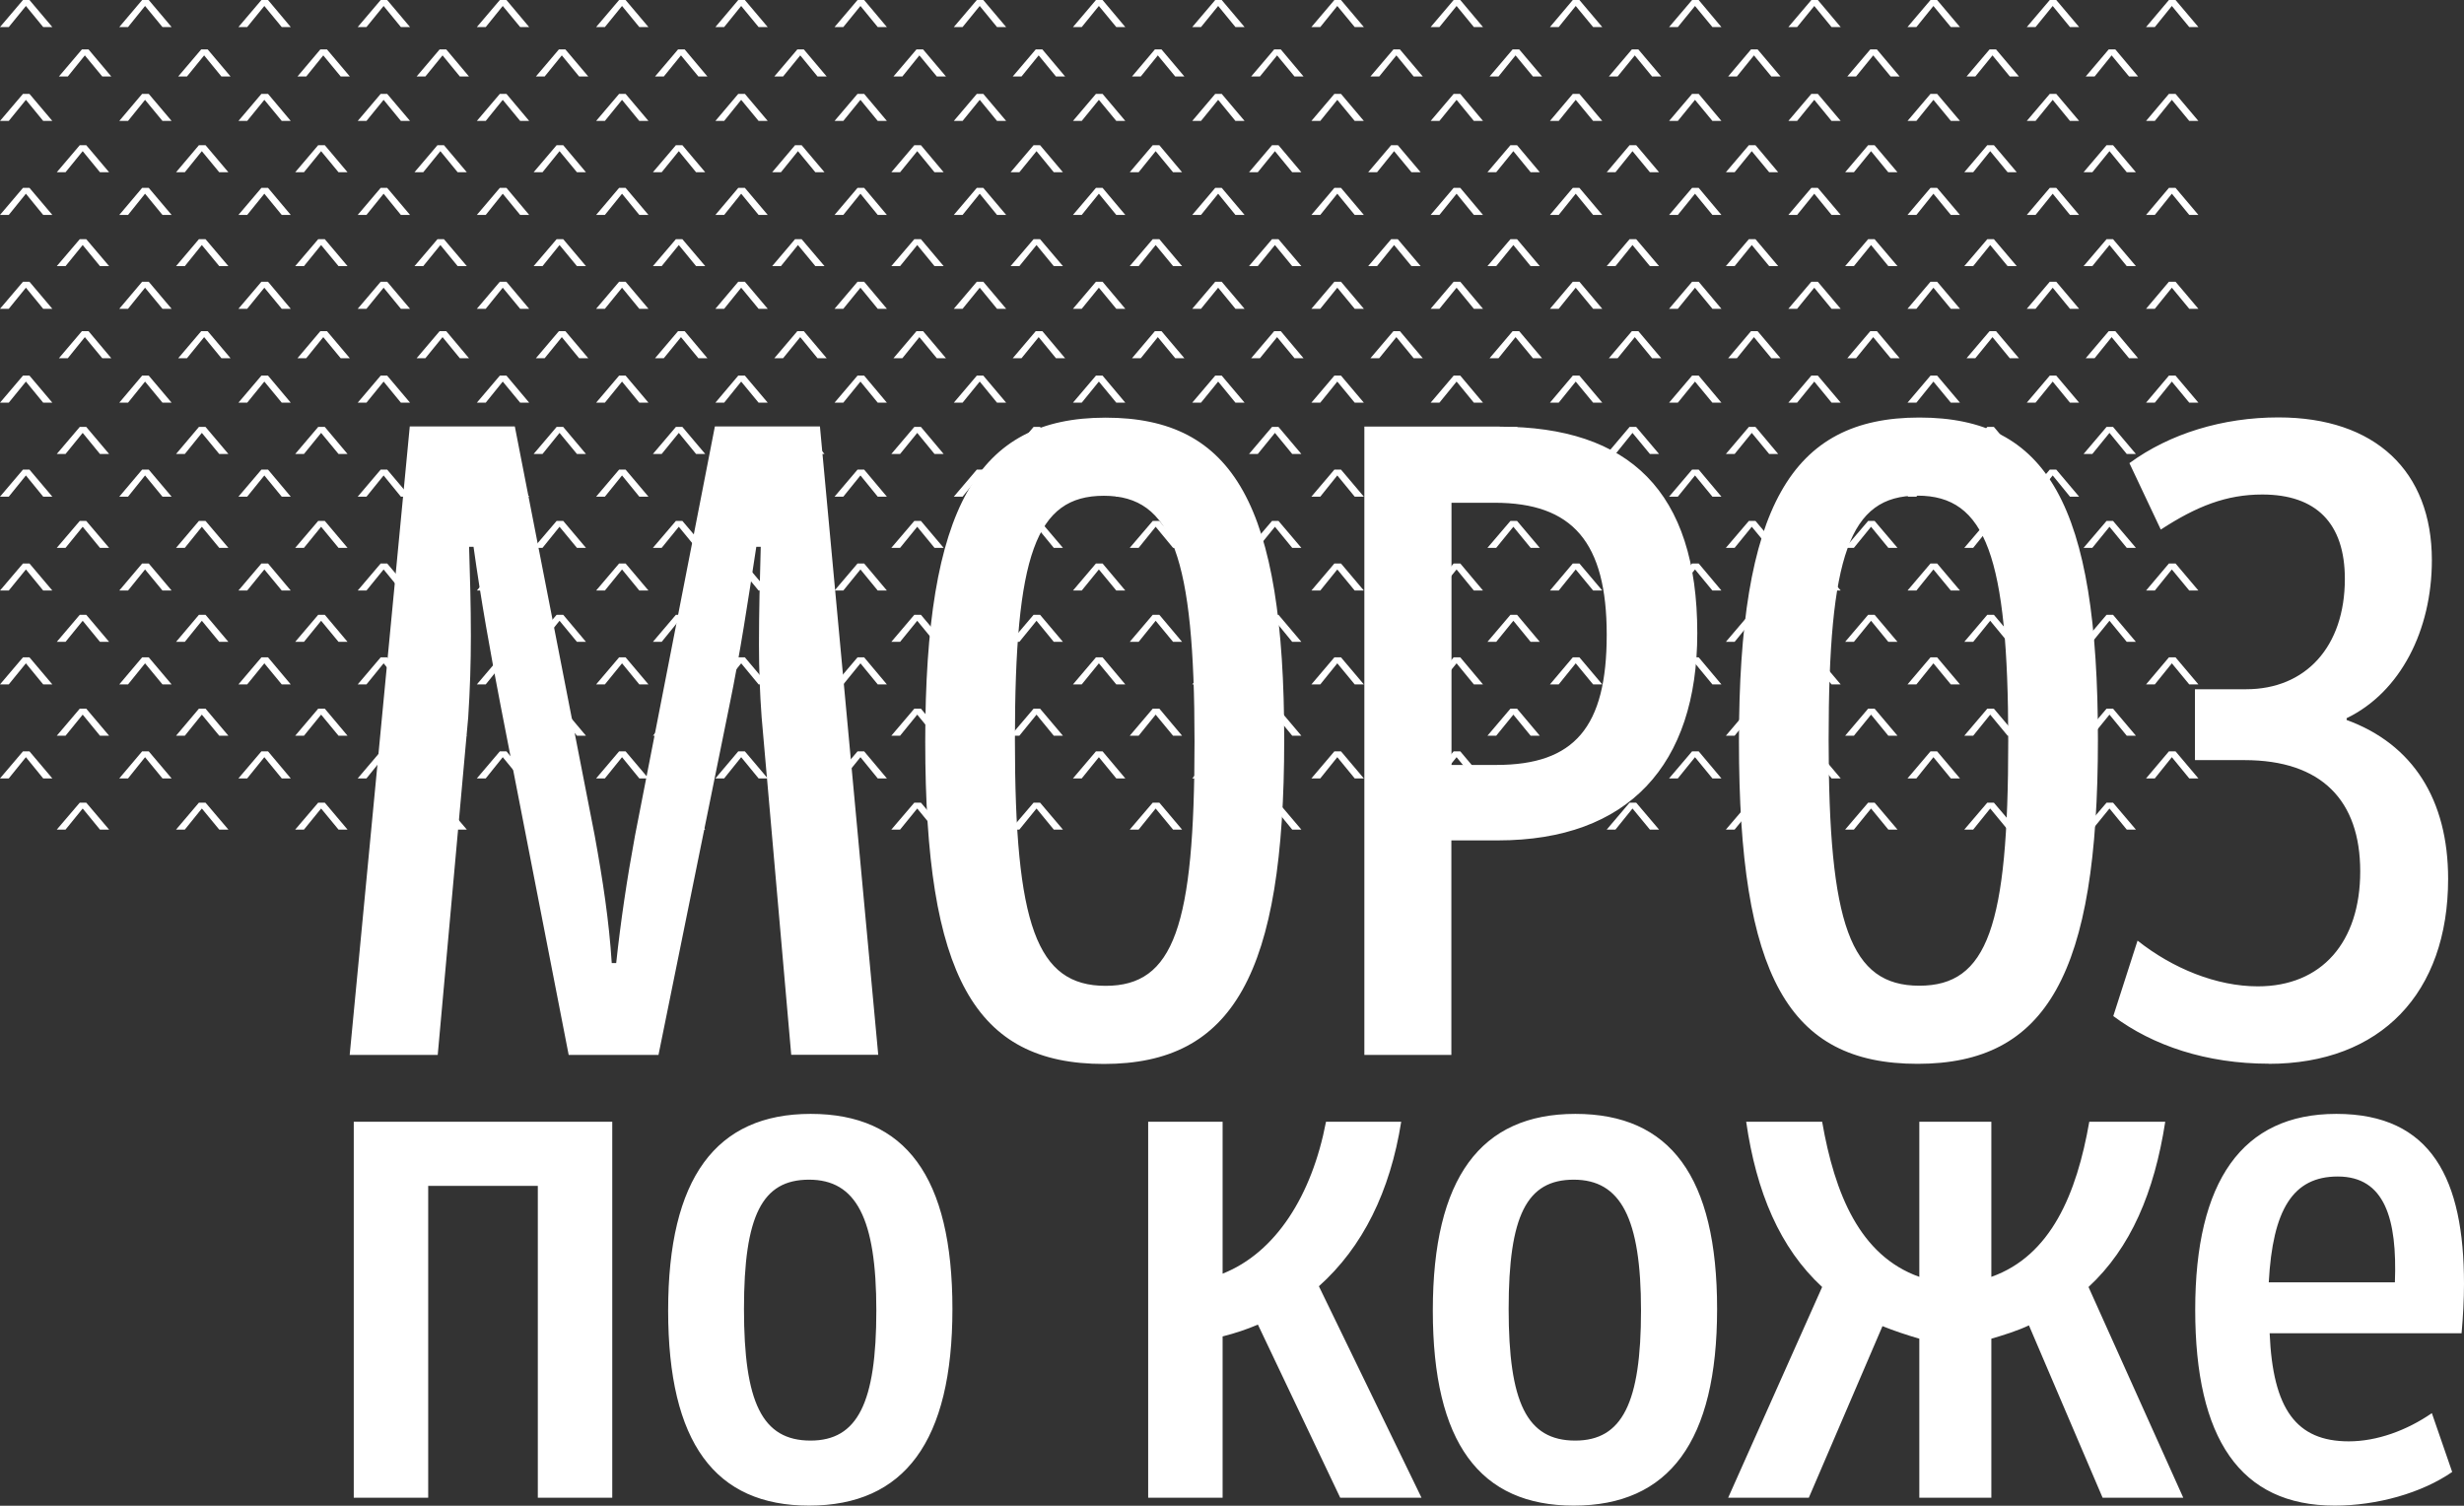 <?xml version="1.0" encoding="UTF-8"?> <svg xmlns="http://www.w3.org/2000/svg" id="_Слой_2" data-name="Слой 2" viewBox="0 0 193.98 118.54"><rect x="0" y="0" width="193.98" height="118.54" fill="#333333" stroke="none"/> <defs> <style> .cls-1 { fill: #fff; fill-rule: evenodd; stroke-width: 0px; } </style> </defs> <g id="_Слой_1-2" data-name="Слой 1"> <g> <g> <polygon class="cls-1" points="4.47 13.56 6.28 11.43 6.79 11.43 8.59 13.56 7.87 13.56 6.51 11.9 5.16 13.56 4.47 13.56"></polygon> <polygon class="cls-1" points="4.47 20.95 6.28 18.83 6.79 18.83 8.59 20.95 7.87 20.95 6.51 19.29 5.16 20.95 4.47 20.95"></polygon> <polygon class="cls-1" points="13.86 13.56 15.66 11.43 16.18 11.43 17.98 13.56 17.26 13.56 15.89 11.9 14.55 13.56 13.86 13.56"></polygon> <polygon class="cls-1" points="13.86 20.95 15.66 18.83 16.18 18.83 17.98 20.95 17.26 20.95 15.89 19.29 14.55 20.95 13.86 20.95"></polygon> <polygon class="cls-1" points="23.24 13.56 25.05 11.43 25.57 11.43 27.36 13.56 26.65 13.56 25.28 11.9 23.93 13.56 23.24 13.56"></polygon> <polygon class="cls-1" points="23.24 20.95 25.05 18.83 25.57 18.83 27.36 20.95 26.65 20.95 25.28 19.29 23.93 20.95 23.24 20.95"></polygon> <polygon class="cls-1" points="32.63 13.56 34.44 11.43 34.95 11.43 36.75 13.56 36.03 13.56 34.67 11.9 33.32 13.56 32.63 13.56"></polygon> <polygon class="cls-1" points="32.63 20.95 34.44 18.83 34.95 18.83 36.75 20.95 36.03 20.95 34.67 19.29 33.32 20.95 32.63 20.95"></polygon> <polygon class="cls-1" points="42.01 13.56 43.82 11.43 44.34 11.43 46.13 13.56 45.42 13.56 44.05 11.9 42.71 13.56 42.01 13.56"></polygon> <polygon class="cls-1" points="51.4 13.56 53.21 11.43 53.72 11.43 55.52 13.56 54.8 13.56 53.44 11.9 52.09 13.56 51.4 13.56"></polygon> <polygon class="cls-1" points="42.01 20.95 43.82 18.83 44.34 18.83 46.13 20.95 45.42 20.95 44.05 19.29 42.71 20.95 42.01 20.95"></polygon> <polygon class="cls-1" points="51.4 20.95 53.21 18.83 53.72 18.83 55.52 20.95 54.8 20.95 53.44 19.29 52.09 20.95 51.4 20.95"></polygon> <polygon class="cls-1" points="60.79 20.95 62.59 18.83 63.11 18.83 64.91 20.95 64.19 20.95 62.82 19.29 61.48 20.95 60.79 20.95"></polygon> <polygon class="cls-1" points="70.17 20.95 71.98 18.83 72.5 18.83 74.29 20.95 73.57 20.95 72.21 19.29 70.86 20.95 70.17 20.95"></polygon> <polygon class="cls-1" points="79.56 20.95 81.37 18.83 81.88 18.83 83.68 20.95 82.96 20.95 81.6 19.29 80.25 20.95 79.56 20.95"></polygon> <polygon class="cls-1" points="88.94 20.95 90.75 18.83 91.27 18.83 93.06 20.95 92.35 20.95 90.98 19.29 89.64 20.95 88.94 20.95"></polygon> <polygon class="cls-1" points="98.33 20.95 100.14 18.83 100.65 18.83 102.45 20.95 101.73 20.95 100.37 19.29 99.02 20.95 98.33 20.95"></polygon> <polygon class="cls-1" points="107.71 20.95 109.52 18.83 110.04 18.83 111.84 20.95 111.12 20.95 109.75 19.29 108.41 20.95 107.71 20.95"></polygon> <polygon class="cls-1" points="117.1 20.95 118.91 18.83 119.43 18.83 121.22 20.95 120.5 20.95 119.14 19.29 117.79 20.95 117.1 20.95"></polygon> <polygon class="cls-1" points="126.49 20.95 128.29 18.83 128.81 18.83 130.61 20.95 129.89 20.95 128.52 19.29 127.18 20.95 126.49 20.95"></polygon> <polygon class="cls-1" points="135.87 20.95 137.68 18.83 138.2 18.83 139.99 20.95 139.28 20.95 137.91 19.29 136.56 20.95 135.87 20.95"></polygon> <polygon class="cls-1" points="145.26 20.95 147.07 18.83 147.58 18.83 149.38 20.95 148.66 20.95 147.3 19.29 145.95 20.95 145.26 20.95"></polygon> <polygon class="cls-1" points="154.64 20.95 156.45 18.83 156.97 18.83 158.77 20.95 158.05 20.95 156.68 19.29 155.34 20.95 154.64 20.95"></polygon> <polygon class="cls-1" points="164.03 20.95 165.84 18.83 166.35 18.83 168.15 20.95 167.43 20.95 166.07 19.29 164.72 20.95 164.03 20.95"></polygon> <polygon class="cls-1" points="0 2.13 1.81 0 2.32 0 4.12 2.13 3.4 2.13 2.04 .47 .69 2.13 0 2.13"></polygon> <polygon class="cls-1" points="0 9.52 1.81 7.39 2.32 7.39 4.12 9.52 3.4 9.52 2.04 7.86 .69 9.52 0 9.52"></polygon> <polygon class="cls-1" points="0 16.92 1.81 14.79 2.32 14.79 4.12 16.92 3.4 16.92 2.04 15.25 .69 16.92 0 16.92"></polygon> <polygon class="cls-1" points="9.39 16.92 11.19 14.79 11.71 14.79 13.51 16.92 12.79 16.92 11.42 15.25 10.08 16.92 9.39 16.92"></polygon> <polygon class="cls-1" points="18.77 16.92 20.58 14.79 21.1 14.79 22.89 16.92 22.18 16.92 20.81 15.25 19.46 16.92 18.77 16.92"></polygon> <polygon class="cls-1" points="28.16 16.92 29.97 14.79 30.48 14.79 32.28 16.92 31.56 16.92 30.2 15.25 28.85 16.92 28.16 16.92"></polygon> <polygon class="cls-1" points="37.54 16.92 39.35 14.79 39.87 14.79 41.66 16.92 40.95 16.92 39.58 15.25 38.24 16.92 37.54 16.92"></polygon> <polygon class="cls-1" points="46.93 16.92 48.74 14.79 49.25 14.79 51.05 16.92 50.33 16.92 48.97 15.25 47.62 16.92 46.93 16.92"></polygon> <polygon class="cls-1" points="9.39 9.52 11.19 7.39 11.71 7.39 13.51 9.52 12.79 9.52 11.42 7.86 10.08 9.52 9.39 9.52"></polygon> <polygon class="cls-1" points="18.77 9.52 20.58 7.39 21.1 7.39 22.89 9.52 22.18 9.52 20.81 7.86 19.46 9.52 18.77 9.52"></polygon> <polygon class="cls-1" points="28.16 9.52 29.97 7.39 30.48 7.39 32.28 9.52 31.56 9.52 30.2 7.86 28.85 9.52 28.16 9.52"></polygon> <polygon class="cls-1" points="37.54 9.52 39.35 7.39 39.87 7.39 41.66 9.52 40.95 9.52 39.58 7.86 38.24 9.52 37.54 9.52"></polygon> <polygon class="cls-1" points="46.93 9.52 48.74 7.39 49.25 7.39 51.05 9.52 50.33 9.52 48.97 7.86 47.62 9.52 46.93 9.52"></polygon> <polygon class="cls-1" points="4.64 6.02 6.45 3.89 6.97 3.89 8.76 6.02 8.05 6.02 6.68 4.36 5.34 6.02 4.64 6.02"></polygon> <polygon class="cls-1" points="14.03 6.02 15.84 3.89 16.35 3.89 18.15 6.02 17.43 6.02 16.07 4.36 14.72 6.02 14.03 6.02"></polygon> <polygon class="cls-1" points="23.42 6.02 25.22 3.89 25.74 3.89 27.54 6.02 26.82 6.02 25.45 4.36 24.11 6.02 23.42 6.02"></polygon> <polygon class="cls-1" points="32.8 6.02 34.61 3.89 35.13 3.89 36.92 6.02 36.2 6.02 34.84 4.36 33.49 6.02 32.8 6.02"></polygon> <polygon class="cls-1" points="42.19 6.02 44 3.89 44.51 3.89 46.31 6.02 45.59 6.02 44.23 4.36 42.88 6.02 42.19 6.02"></polygon> <polygon class="cls-1" points="51.57 6.02 53.38 3.89 53.9 3.89 55.69 6.02 54.98 6.02 53.61 4.36 52.26 6.02 51.57 6.02"></polygon> <polygon class="cls-1" points="9.39 2.13 11.19 0 11.71 0 13.51 2.13 12.79 2.13 11.42 .47 10.08 2.13 9.39 2.13"></polygon> <polygon class="cls-1" points="18.77 2.13 20.58 0 21.1 0 22.89 2.13 22.18 2.13 20.81 .47 19.46 2.13 18.77 2.13"></polygon> <polygon class="cls-1" points="28.16 2.13 29.97 0 30.48 0 32.28 2.13 31.56 2.13 30.2 .47 28.85 2.13 28.16 2.13"></polygon> <polygon class="cls-1" points="37.54 2.13 39.35 0 39.87 0 41.66 2.13 40.95 2.13 39.58 .47 38.24 2.13 37.54 2.13"></polygon> <polygon class="cls-1" points="46.93 2.13 48.74 0 49.25 0 51.05 2.13 50.33 2.13 48.97 .47 47.62 2.13 46.93 2.13"></polygon> <polygon class="cls-1" points="60.79 13.56 62.59 11.43 63.11 11.43 64.91 13.56 64.19 13.56 62.82 11.9 61.48 13.56 60.79 13.56"></polygon> <polygon class="cls-1" points="70.17 13.56 71.98 11.43 72.5 11.43 74.29 13.56 73.57 13.56 72.21 11.9 70.86 13.56 70.17 13.56"></polygon> <polygon class="cls-1" points="79.56 13.56 81.37 11.43 81.88 11.43 83.68 13.56 82.96 13.56 81.6 11.9 80.25 13.56 79.56 13.56"></polygon> <polygon class="cls-1" points="88.94 13.56 90.75 11.43 91.27 11.43 93.06 13.56 92.35 13.56 90.98 11.9 89.64 13.56 88.94 13.56"></polygon> <polygon class="cls-1" points="98.33 13.56 100.14 11.43 100.65 11.43 102.45 13.56 101.73 13.56 100.37 11.9 99.02 13.56 98.33 13.56"></polygon> <polygon class="cls-1" points="107.71 13.56 109.52 11.43 110.04 11.43 111.84 13.56 111.12 13.56 109.75 11.9 108.41 13.56 107.71 13.56"></polygon> <polygon class="cls-1" points="56.32 2.13 58.12 0 58.64 0 60.44 2.13 59.72 2.13 58.35 .47 57.01 2.13 56.32 2.13"></polygon> <polygon class="cls-1" points="56.32 9.52 58.12 7.39 58.64 7.39 60.44 9.52 59.72 9.52 58.35 7.86 57.01 9.52 56.32 9.52"></polygon> <polygon class="cls-1" points="56.32 16.92 58.12 14.79 58.64 14.79 60.44 16.92 59.72 16.92 58.35 15.25 57.01 16.92 56.32 16.92"></polygon> <polygon class="cls-1" points="65.7 16.92 67.51 14.79 68.03 14.79 69.82 16.92 69.1 16.92 67.74 15.25 66.39 16.92 65.7 16.92"></polygon> <polygon class="cls-1" points="75.09 16.92 76.9 14.79 77.41 14.79 79.21 16.92 78.49 16.92 77.13 15.25 75.78 16.92 75.09 16.92"></polygon> <polygon class="cls-1" points="84.47 16.92 86.28 14.79 86.8 14.79 88.59 16.92 87.88 16.92 86.51 15.25 85.16 16.92 84.47 16.92"></polygon> <polygon class="cls-1" points="93.86 16.92 95.67 14.79 96.18 14.79 97.98 16.92 97.26 16.92 95.9 15.25 94.55 16.92 93.86 16.92"></polygon> <polygon class="cls-1" points="103.24 16.92 105.05 14.79 105.57 14.79 107.37 16.92 106.65 16.92 105.28 15.25 103.94 16.92 103.24 16.92"></polygon> <polygon class="cls-1" points="65.7 9.52 67.51 7.39 68.03 7.39 69.82 9.52 69.1 9.52 67.74 7.86 66.39 9.52 65.7 9.52"></polygon> <polygon class="cls-1" points="75.09 9.52 76.9 7.39 77.41 7.39 79.21 9.52 78.49 9.52 77.13 7.86 75.78 9.52 75.09 9.52"></polygon> <polygon class="cls-1" points="84.47 9.52 86.28 7.39 86.8 7.39 88.59 9.52 87.88 9.52 86.51 7.86 85.16 9.52 84.47 9.52"></polygon> <polygon class="cls-1" points="93.86 9.52 95.67 7.39 96.18 7.39 97.98 9.52 97.26 9.52 95.9 7.86 94.55 9.52 93.86 9.52"></polygon> <polygon class="cls-1" points="103.24 9.52 105.05 7.39 105.57 7.39 107.37 9.52 106.65 9.52 105.28 7.86 103.94 9.52 103.24 9.52"></polygon> <polygon class="cls-1" points="60.96 6.02 62.77 3.89 63.28 3.89 65.08 6.02 64.36 6.02 63 4.36 61.65 6.02 60.96 6.02"></polygon> <polygon class="cls-1" points="70.34 6.02 72.15 3.89 72.67 3.89 74.47 6.02 73.75 6.02 72.38 4.36 71.04 6.02 70.34 6.02"></polygon> <polygon class="cls-1" points="79.73 6.02 81.54 3.89 82.06 3.89 83.85 6.02 83.13 6.02 81.77 4.36 80.42 6.02 79.73 6.02"></polygon> <polygon class="cls-1" points="89.12 6.02 90.92 3.89 91.44 3.89 93.24 6.02 92.52 6.02 91.15 4.36 89.81 6.02 89.12 6.02"></polygon> <polygon class="cls-1" points="98.5 6.02 100.31 3.89 100.83 3.89 102.62 6.02 101.91 6.02 100.54 4.36 99.19 6.02 98.5 6.02"></polygon> <polygon class="cls-1" points="107.89 6.02 109.7 3.89 110.21 3.89 112.01 6.02 111.29 6.02 109.93 4.36 108.58 6.02 107.89 6.02"></polygon> <polygon class="cls-1" points="65.7 2.13 67.51 0 68.03 0 69.82 2.13 69.1 2.13 67.74 .47 66.39 2.13 65.7 2.13"></polygon> <polygon class="cls-1" points="75.09 2.13 76.9 0 77.41 0 79.21 2.13 78.49 2.13 77.13 .47 75.78 2.13 75.09 2.13"></polygon> <polygon class="cls-1" points="84.47 2.13 86.28 0 86.8 0 88.59 2.13 87.88 2.13 86.51 .47 85.16 2.13 84.47 2.13"></polygon> <polygon class="cls-1" points="93.86 2.13 95.67 0 96.18 0 97.98 2.13 97.26 2.13 95.9 .47 94.55 2.13 93.86 2.13"></polygon> <polygon class="cls-1" points="103.24 2.13 105.05 0 105.57 0 107.37 2.13 106.65 2.13 105.28 .47 103.94 2.13 103.24 2.13"></polygon> <polygon class="cls-1" points="117.1 13.56 118.91 11.43 119.43 11.43 121.22 13.56 120.5 13.56 119.14 11.9 117.79 13.56 117.1 13.56"></polygon> <polygon class="cls-1" points="126.49 13.56 128.29 11.43 128.81 11.43 130.61 13.56 129.89 13.56 128.52 11.9 127.18 13.56 126.49 13.56"></polygon> <polygon class="cls-1" points="135.87 13.56 137.68 11.43 138.2 11.43 139.99 13.56 139.28 13.56 137.91 11.9 136.56 13.56 135.87 13.56"></polygon> <polygon class="cls-1" points="145.26 13.56 147.07 11.43 147.58 11.43 149.38 13.56 148.66 13.56 147.3 11.9 145.95 13.56 145.26 13.56"></polygon> <polygon class="cls-1" points="154.64 13.56 156.45 11.43 156.97 11.43 158.77 13.56 158.05 13.56 156.68 11.9 155.34 13.56 154.64 13.56"></polygon> <polygon class="cls-1" points="164.03 13.56 165.84 11.43 166.35 11.43 168.15 13.56 167.43 13.56 166.07 11.9 164.72 13.56 164.03 13.56"></polygon> <polygon class="cls-1" points="112.63 2.13 114.44 0 114.96 0 116.75 2.13 116.03 2.13 114.67 .47 113.32 2.13 112.63 2.13"></polygon> <polygon class="cls-1" points="112.63 9.52 114.44 7.39 114.96 7.39 116.75 9.52 116.03 9.52 114.67 7.86 113.32 9.52 112.63 9.52"></polygon> <polygon class="cls-1" points="112.63 16.92 114.44 14.79 114.96 14.79 116.75 16.92 116.03 16.92 114.67 15.25 113.32 16.92 112.63 16.92"></polygon> <polygon class="cls-1" points="122.02 16.92 123.82 14.79 124.34 14.79 126.14 16.92 125.42 16.92 124.05 15.25 122.71 16.92 122.02 16.92"></polygon> <polygon class="cls-1" points="131.4 16.92 133.21 14.79 133.73 14.79 135.52 16.92 134.81 16.92 133.44 15.25 132.09 16.92 131.4 16.92"></polygon> <polygon class="cls-1" points="140.79 16.92 142.6 14.79 143.11 14.79 144.91 16.92 144.19 16.92 142.83 15.25 141.48 16.92 140.79 16.92"></polygon> <polygon class="cls-1" points="150.17 16.92 151.98 14.79 152.5 14.79 154.3 16.92 153.58 16.92 152.21 15.25 150.87 16.92 150.17 16.92"></polygon> <polygon class="cls-1" points="159.56 16.92 161.37 14.79 161.88 14.79 163.68 16.92 162.96 16.92 161.6 15.25 160.25 16.92 159.56 16.92"></polygon> <polygon class="cls-1" points="168.95 16.92 170.75 14.79 171.27 14.79 173.07 16.92 172.35 16.92 170.98 15.25 169.64 16.92 168.95 16.92"></polygon> <polygon class="cls-1" points="122.02 9.52 123.82 7.39 124.34 7.39 126.14 9.52 125.42 9.52 124.05 7.86 122.71 9.52 122.02 9.52"></polygon> <polygon class="cls-1" points="131.4 9.52 133.21 7.39 133.73 7.39 135.52 9.52 134.81 9.52 133.44 7.86 132.09 9.52 131.4 9.52"></polygon> <polygon class="cls-1" points="140.79 9.52 142.6 7.39 143.11 7.39 144.91 9.52 144.19 9.52 142.83 7.86 141.48 9.52 140.79 9.52"></polygon> <polygon class="cls-1" points="150.17 9.52 151.98 7.39 152.5 7.39 154.3 9.52 153.58 9.52 152.21 7.86 150.87 9.52 150.17 9.52"></polygon> <polygon class="cls-1" points="159.56 9.52 161.37 7.39 161.88 7.39 163.68 9.52 162.96 9.52 161.6 7.86 160.25 9.52 159.56 9.52"></polygon> <polygon class="cls-1" points="168.95 9.52 170.75 7.39 171.27 7.39 173.07 9.52 172.35 9.52 170.98 7.86 169.64 9.52 168.95 9.52"></polygon> <polygon class="cls-1" points="117.27 6.02 119.08 3.89 119.6 3.89 121.4 6.02 120.68 6.02 119.31 4.36 117.97 6.02 117.27 6.02"></polygon> <polygon class="cls-1" points="126.66 6.02 128.47 3.89 128.98 3.89 130.78 6.02 130.06 6.02 128.7 4.36 127.35 6.02 126.66 6.02"></polygon> <polygon class="cls-1" points="136.05 6.02 137.85 3.89 138.37 3.89 140.17 6.02 139.45 6.02 138.08 4.36 136.74 6.02 136.05 6.02"></polygon> <polygon class="cls-1" points="145.43 6.02 147.24 3.89 147.76 3.89 149.55 6.02 148.84 6.02 147.47 4.36 146.12 6.02 145.43 6.02"></polygon> <polygon class="cls-1" points="154.82 6.02 156.63 3.89 157.14 3.89 158.94 6.02 158.22 6.02 156.86 4.36 155.51 6.02 154.82 6.02"></polygon> <polygon class="cls-1" points="164.2 6.02 166.01 3.89 166.53 3.89 168.32 6.02 167.61 6.02 166.24 4.36 164.9 6.02 164.2 6.02"></polygon> <polygon class="cls-1" points="122.02 2.13 123.82 0 124.34 0 126.14 2.13 125.42 2.13 124.05 .47 122.71 2.13 122.02 2.13"></polygon> <polygon class="cls-1" points="131.4 2.13 133.21 0 133.73 0 135.52 2.13 134.81 2.13 133.44 .47 132.09 2.13 131.4 2.13"></polygon> <polygon class="cls-1" points="140.79 2.13 142.6 0 143.11 0 144.91 2.13 144.19 2.13 142.83 .47 141.48 2.13 140.79 2.13"></polygon> <polygon class="cls-1" points="150.17 2.13 151.98 0 152.5 0 154.3 2.13 153.58 2.13 152.21 .47 150.87 2.13 150.17 2.13"></polygon> <polygon class="cls-1" points="159.56 2.13 161.37 0 161.88 0 163.68 2.13 162.96 2.13 161.6 .47 160.25 2.13 159.56 2.13"></polygon> <polygon class="cls-1" points="168.95 2.13 170.75 0 171.27 0 173.07 2.13 172.35 2.13 170.98 .47 169.64 2.13 168.95 2.13"></polygon> <polygon class="cls-1" points="4.47 35.74 6.28 33.61 6.79 33.61 8.59 35.74 7.87 35.74 6.51 34.08 5.16 35.74 4.47 35.74"></polygon> <polygon class="cls-1" points="4.47 43.13 6.28 41.01 6.79 41.01 8.59 43.13 7.87 43.13 6.51 41.47 5.16 43.13 4.47 43.13"></polygon> <polygon class="cls-1" points="4.47 50.53 6.28 48.4 6.79 48.4 8.59 50.53 7.87 50.53 6.51 48.87 5.16 50.53 4.47 50.53"></polygon> <polygon class="cls-1" points="4.47 57.92 6.28 55.79 6.79 55.79 8.59 57.92 7.87 57.92 6.51 56.26 5.16 57.92 4.47 57.92"></polygon> <polygon class="cls-1" points="4.47 65.31 6.28 63.19 6.79 63.19 8.59 65.31 7.87 65.31 6.51 63.65 5.16 65.31 4.47 65.31"></polygon> <polygon class="cls-1" points="13.86 35.74 15.66 33.61 16.18 33.61 17.98 35.74 17.26 35.74 15.89 34.08 14.55 35.74 13.86 35.74"></polygon> <polygon class="cls-1" points="13.86 43.13 15.66 41.01 16.18 41.01 17.98 43.13 17.26 43.13 15.89 41.47 14.55 43.13 13.86 43.13"></polygon> <polygon class="cls-1" points="13.86 50.53 15.66 48.4 16.18 48.4 17.98 50.53 17.26 50.53 15.89 48.87 14.55 50.53 13.86 50.53"></polygon> <polygon class="cls-1" points="13.86 57.92 15.66 55.79 16.18 55.79 17.98 57.92 17.26 57.92 15.89 56.26 14.55 57.92 13.86 57.92"></polygon> <polygon class="cls-1" points="13.86 65.31 15.66 63.19 16.18 63.19 17.98 65.31 17.26 65.31 15.89 63.65 14.55 65.31 13.86 65.31"></polygon> <polygon class="cls-1" points="23.24 35.74 25.05 33.61 25.57 33.61 27.36 35.74 26.65 35.74 25.28 34.08 23.93 35.74 23.24 35.74"></polygon> <polygon class="cls-1" points="23.24 43.13 25.05 41.01 25.57 41.01 27.36 43.13 26.65 43.13 25.28 41.47 23.93 43.13 23.24 43.13"></polygon> <polygon class="cls-1" points="23.24 50.53 25.05 48.4 25.57 48.4 27.36 50.53 26.65 50.53 25.28 48.87 23.93 50.53 23.24 50.53"></polygon> <polygon class="cls-1" points="23.24 57.92 25.05 55.79 25.57 55.79 27.36 57.92 26.65 57.92 25.28 56.26 23.93 57.92 23.24 57.92"></polygon> <polygon class="cls-1" points="23.24 65.31 25.05 63.19 25.57 63.19 27.36 65.31 26.65 65.31 25.28 63.65 23.93 65.31 23.24 65.31"></polygon> <polygon class="cls-1" points="32.63 35.74 34.44 33.61 34.95 33.61 36.75 35.74 36.03 35.74 34.67 34.08 33.32 35.74 32.63 35.74"></polygon> <polygon class="cls-1" points="32.63 43.13 34.44 41.01 34.95 41.01 36.75 43.13 36.03 43.13 34.67 41.47 33.32 43.13 32.63 43.13"></polygon> <polygon class="cls-1" points="32.63 50.53 34.44 48.4 34.95 48.4 36.75 50.53 36.03 50.53 34.67 48.87 33.32 50.53 32.63 50.53"></polygon> <polygon class="cls-1" points="32.63 57.92 34.44 55.79 34.95 55.79 36.75 57.92 36.03 57.92 34.67 56.26 33.32 57.92 32.63 57.92"></polygon> <polygon class="cls-1" points="32.63 65.31 34.44 63.19 34.95 63.19 36.75 65.31 36.03 65.31 34.67 63.65 33.32 65.31 32.63 65.31"></polygon> <polygon class="cls-1" points="42.01 35.74 43.82 33.61 44.34 33.61 46.13 35.74 45.42 35.74 44.05 34.08 42.71 35.74 42.01 35.74"></polygon> <polygon class="cls-1" points="42.01 43.13 43.82 41.01 44.34 41.01 46.13 43.13 45.42 43.13 44.05 41.47 42.71 43.13 42.01 43.13"></polygon> <polygon class="cls-1" points="42.01 50.53 43.82 48.4 44.34 48.4 46.13 50.53 45.42 50.53 44.05 48.87 42.71 50.53 42.01 50.53"></polygon> <polygon class="cls-1" points="42.01 57.92 43.82 55.79 44.34 55.79 46.13 57.92 45.42 57.92 44.05 56.26 42.71 57.92 42.01 57.92"></polygon> <polygon class="cls-1" points="42.01 65.31 43.82 63.19 44.34 63.19 46.13 65.31 45.42 65.31 44.05 63.65 42.71 65.31 42.01 65.31"></polygon> <polygon class="cls-1" points="51.4 35.74 53.21 33.61 53.72 33.61 55.52 35.74 54.8 35.74 53.44 34.08 52.09 35.74 51.4 35.74"></polygon> <polygon class="cls-1" points="51.4 43.13 53.21 41.01 53.72 41.01 55.52 43.13 54.8 43.13 53.44 41.47 52.09 43.13 51.4 43.13"></polygon> <polygon class="cls-1" points="51.4 50.53 53.21 48.4 53.72 48.4 55.52 50.53 54.8 50.53 53.44 48.87 52.09 50.53 51.4 50.53"></polygon> <polygon class="cls-1" points="51.4 57.92 53.21 55.79 53.72 55.79 55.52 57.92 54.8 57.92 53.44 56.26 52.09 57.92 51.4 57.92"></polygon> <polygon class="cls-1" points="51.4 65.31 53.21 63.19 53.72 63.19 55.52 65.31 54.8 65.31 53.44 63.65 52.09 65.31 51.4 65.31"></polygon> <polygon class="cls-1" points="0 24.31 1.81 22.18 2.32 22.18 4.12 24.31 3.4 24.31 2.04 22.65 .69 24.31 0 24.31"></polygon> <polygon class="cls-1" points="0 31.7 1.81 29.57 2.32 29.57 4.12 31.7 3.4 31.7 2.04 30.04 .69 31.7 0 31.7"></polygon> <polygon class="cls-1" points="0 39.1 1.81 36.97 2.32 36.97 4.12 39.1 3.4 39.1 2.04 37.43 .69 39.1 0 39.1"></polygon> <polygon class="cls-1" points="0 46.49 1.81 44.36 2.32 44.36 4.12 46.49 3.4 46.49 2.04 44.83 .69 46.49 0 46.49"></polygon> <polygon class="cls-1" points="0 53.88 1.81 51.75 2.32 51.75 4.12 53.88 3.4 53.88 2.04 52.22 .69 53.88 0 53.88"></polygon> <polygon class="cls-1" points="0 61.28 1.81 59.15 2.32 59.15 4.12 61.28 3.4 61.28 2.04 59.61 .69 61.28 0 61.28"></polygon> <polygon class="cls-1" points="9.39 39.1 11.19 36.97 11.71 36.97 13.51 39.1 12.79 39.1 11.42 37.43 10.08 39.1 9.39 39.1"></polygon> <polygon class="cls-1" points="9.39 46.49 11.19 44.36 11.71 44.36 13.51 46.49 12.79 46.49 11.42 44.83 10.08 46.49 9.39 46.49"></polygon> <polygon class="cls-1" points="9.39 53.88 11.19 51.75 11.71 51.75 13.51 53.88 12.79 53.88 11.42 52.22 10.08 53.88 9.39 53.88"></polygon> <polygon class="cls-1" points="9.39 61.28 11.19 59.15 11.71 59.15 13.51 61.28 12.79 61.28 11.42 59.61 10.08 61.28 9.39 61.28"></polygon> <polygon class="cls-1" points="18.77 39.1 20.58 36.97 21.1 36.97 22.89 39.1 22.18 39.1 20.81 37.43 19.46 39.1 18.77 39.1"></polygon> <polygon class="cls-1" points="18.77 46.49 20.58 44.36 21.1 44.36 22.89 46.49 22.18 46.49 20.81 44.83 19.46 46.49 18.77 46.49"></polygon> <polygon class="cls-1" points="18.77 53.88 20.58 51.75 21.1 51.75 22.89 53.88 22.18 53.88 20.81 52.22 19.46 53.88 18.77 53.88"></polygon> <polygon class="cls-1" points="18.77 61.28 20.58 59.15 21.1 59.15 22.89 61.28 22.18 61.28 20.81 59.61 19.46 61.28 18.77 61.28"></polygon> <polygon class="cls-1" points="28.16 39.1 29.97 36.97 30.48 36.97 32.28 39.1 31.56 39.1 30.2 37.43 28.85 39.1 28.16 39.1"></polygon> <polygon class="cls-1" points="28.16 46.49 29.97 44.36 30.48 44.36 32.28 46.49 31.56 46.49 30.2 44.83 28.85 46.49 28.16 46.49"></polygon> <polygon class="cls-1" points="28.16 53.88 29.97 51.75 30.48 51.75 32.28 53.88 31.56 53.88 30.2 52.22 28.85 53.88 28.16 53.88"></polygon> <polygon class="cls-1" points="28.16 61.28 29.97 59.15 30.48 59.15 32.28 61.28 31.56 61.28 30.2 59.61 28.85 61.28 28.16 61.28"></polygon> <polygon class="cls-1" points="37.54 39.1 39.35 36.97 39.87 36.97 41.66 39.1 40.95 39.1 39.58 37.43 38.24 39.1 37.54 39.1"></polygon> <polygon class="cls-1" points="37.54 46.49 39.35 44.36 39.87 44.36 41.66 46.49 40.95 46.49 39.58 44.83 38.24 46.49 37.54 46.49"></polygon> <polygon class="cls-1" points="37.54 53.88 39.35 51.75 39.87 51.75 41.66 53.88 40.95 53.88 39.58 52.22 38.24 53.88 37.54 53.88"></polygon> <polygon class="cls-1" points="37.54 61.28 39.35 59.15 39.87 59.15 41.66 61.28 40.95 61.28 39.58 59.61 38.24 61.28 37.54 61.28"></polygon> <polygon class="cls-1" points="46.93 39.1 48.74 36.97 49.25 36.97 51.05 39.1 50.33 39.1 48.97 37.43 47.62 39.1 46.93 39.1"></polygon> <polygon class="cls-1" points="46.93 46.49 48.74 44.36 49.25 44.36 51.05 46.49 50.33 46.49 48.97 44.83 47.62 46.49 46.93 46.49"></polygon> <polygon class="cls-1" points="46.93 53.88 48.74 51.75 49.25 51.75 51.05 53.88 50.33 53.88 48.97 52.22 47.62 53.88 46.93 53.88"></polygon> <polygon class="cls-1" points="46.93 61.28 48.74 59.15 49.25 59.15 51.05 61.28 50.33 61.28 48.97 59.61 47.62 61.28 46.93 61.28"></polygon> <polygon class="cls-1" points="9.39 31.7 11.19 29.57 11.71 29.57 13.51 31.7 12.79 31.7 11.42 30.04 10.08 31.7 9.39 31.7"></polygon> <polygon class="cls-1" points="18.77 31.7 20.58 29.57 21.1 29.57 22.89 31.7 22.18 31.7 20.81 30.04 19.46 31.7 18.77 31.7"></polygon> <polygon class="cls-1" points="28.16 31.7 29.97 29.57 30.48 29.57 32.28 31.7 31.56 31.7 30.2 30.04 28.85 31.7 28.16 31.7"></polygon> <polygon class="cls-1" points="37.54 31.7 39.35 29.57 39.87 29.57 41.66 31.7 40.95 31.7 39.58 30.04 38.24 31.7 37.54 31.7"></polygon> <polygon class="cls-1" points="46.93 31.7 48.74 29.57 49.25 29.57 51.05 31.7 50.33 31.7 48.97 30.04 47.62 31.7 46.93 31.7"></polygon> <polygon class="cls-1" points="4.64 28.2 6.45 26.07 6.97 26.07 8.76 28.2 8.05 28.2 6.68 26.54 5.34 28.2 4.64 28.2"></polygon> <polygon class="cls-1" points="14.03 28.2 15.84 26.07 16.35 26.07 18.15 28.2 17.43 28.2 16.07 26.54 14.72 28.2 14.03 28.2"></polygon> <polygon class="cls-1" points="23.42 28.2 25.22 26.07 25.74 26.07 27.54 28.2 26.82 28.2 25.45 26.54 24.11 28.2 23.42 28.2"></polygon> <polygon class="cls-1" points="32.8 28.2 34.61 26.07 35.13 26.07 36.92 28.2 36.2 28.2 34.84 26.54 33.49 28.2 32.8 28.2"></polygon> <polygon class="cls-1" points="42.19 28.2 44 26.07 44.51 26.07 46.31 28.2 45.59 28.2 44.23 26.54 42.88 28.2 42.19 28.2"></polygon> <polygon class="cls-1" points="51.57 28.2 53.38 26.07 53.9 26.07 55.69 28.2 54.98 28.2 53.61 26.54 52.26 28.2 51.57 28.2"></polygon> <polygon class="cls-1" points="9.39 24.31 11.19 22.18 11.71 22.18 13.51 24.31 12.79 24.31 11.42 22.65 10.08 24.31 9.39 24.31"></polygon> <polygon class="cls-1" points="18.77 24.31 20.58 22.18 21.1 22.18 22.89 24.31 22.18 24.31 20.81 22.65 19.46 24.31 18.77 24.31"></polygon> <polygon class="cls-1" points="28.16 24.31 29.97 22.18 30.48 22.18 32.28 24.31 31.56 24.31 30.2 22.65 28.85 24.31 28.16 24.31"></polygon> <polygon class="cls-1" points="37.54 24.31 39.35 22.18 39.87 22.18 41.66 24.31 40.95 24.31 39.58 22.65 38.24 24.31 37.54 24.31"></polygon> <polygon class="cls-1" points="46.93 24.31 48.74 22.18 49.25 22.18 51.05 24.31 50.33 24.31 48.97 22.65 47.62 24.31 46.93 24.31"></polygon> <polygon class="cls-1" points="60.79 35.74 62.59 33.61 63.11 33.61 64.91 35.74 64.19 35.74 62.82 34.08 61.48 35.74 60.79 35.74"></polygon> <polygon class="cls-1" points="60.79 43.13 62.59 41.01 63.11 41.01 64.91 43.13 64.19 43.13 62.82 41.47 61.48 43.13 60.79 43.13"></polygon> <polygon class="cls-1" points="60.79 50.53 62.59 48.4 63.11 48.4 64.91 50.53 64.19 50.53 62.82 48.87 61.48 50.53 60.79 50.53"></polygon> <polygon class="cls-1" points="60.79 57.92 62.59 55.79 63.11 55.79 64.91 57.92 64.19 57.92 62.82 56.26 61.48 57.92 60.79 57.92"></polygon> <polygon class="cls-1" points="60.79 65.31 62.59 63.19 63.11 63.19 64.91 65.31 64.19 65.31 62.82 63.65 61.48 65.31 60.79 65.31"></polygon> <polygon class="cls-1" points="70.17 35.74 71.98 33.61 72.5 33.61 74.29 35.74 73.57 35.74 72.21 34.08 70.86 35.74 70.17 35.74"></polygon> <polygon class="cls-1" points="70.17 43.13 71.98 41.01 72.5 41.01 74.29 43.13 73.57 43.13 72.21 41.47 70.86 43.13 70.17 43.13"></polygon> <polygon class="cls-1" points="70.17 50.53 71.98 48.4 72.5 48.4 74.29 50.53 73.57 50.53 72.21 48.87 70.86 50.53 70.17 50.53"></polygon> <polygon class="cls-1" points="70.17 57.92 71.98 55.79 72.5 55.79 74.29 57.92 73.57 57.92 72.21 56.26 70.86 57.92 70.17 57.92"></polygon> <polygon class="cls-1" points="70.17 65.31 71.98 63.19 72.5 63.19 74.29 65.31 73.57 65.31 72.21 63.65 70.86 65.31 70.17 65.31"></polygon> <polygon class="cls-1" points="79.56 35.74 81.37 33.61 81.88 33.61 83.68 35.74 82.96 35.74 81.6 34.08 80.25 35.74 79.56 35.74"></polygon> <polygon class="cls-1" points="79.56 43.13 81.37 41.01 81.88 41.01 83.68 43.13 82.96 43.13 81.6 41.47 80.25 43.13 79.56 43.13"></polygon> <polygon class="cls-1" points="79.56 50.53 81.37 48.4 81.88 48.4 83.68 50.53 82.96 50.53 81.6 48.87 80.25 50.53 79.56 50.53"></polygon> <polygon class="cls-1" points="79.56 57.92 81.37 55.79 81.88 55.79 83.68 57.92 82.96 57.92 81.6 56.26 80.25 57.92 79.56 57.92"></polygon> <polygon class="cls-1" points="79.56 65.31 81.37 63.19 81.88 63.19 83.68 65.31 82.96 65.31 81.6 63.65 80.25 65.31 79.56 65.31"></polygon> <polygon class="cls-1" points="88.94 35.74 90.75 33.61 91.27 33.61 93.06 35.74 92.35 35.74 90.98 34.08 89.64 35.74 88.94 35.74"></polygon> <polygon class="cls-1" points="88.94 43.13 90.75 41.01 91.27 41.01 93.06 43.13 92.35 43.13 90.98 41.47 89.64 43.13 88.94 43.13"></polygon> <polygon class="cls-1" points="88.94 50.53 90.75 48.4 91.27 48.4 93.06 50.53 92.35 50.53 90.98 48.87 89.64 50.53 88.94 50.53"></polygon> <polygon class="cls-1" points="88.94 57.92 90.75 55.79 91.27 55.79 93.06 57.92 92.35 57.92 90.98 56.26 89.64 57.92 88.94 57.92"></polygon> <polygon class="cls-1" points="88.94 65.31 90.75 63.19 91.27 63.19 93.06 65.31 92.35 65.31 90.98 63.65 89.64 65.31 88.94 65.31"></polygon> <polygon class="cls-1" points="98.33 35.74 100.14 33.61 100.65 33.61 102.45 35.74 101.73 35.74 100.37 34.08 99.02 35.74 98.33 35.74"></polygon> <polygon class="cls-1" points="98.33 43.13 100.14 41.01 100.65 41.01 102.45 43.13 101.73 43.13 100.37 41.47 99.02 43.13 98.33 43.13"></polygon> <polygon class="cls-1" points="98.33 50.53 100.14 48.4 100.65 48.4 102.45 50.53 101.73 50.53 100.37 48.87 99.02 50.53 98.33 50.53"></polygon> <polygon class="cls-1" points="98.33 57.92 100.14 55.79 100.65 55.79 102.45 57.92 101.73 57.92 100.37 56.26 99.02 57.92 98.33 57.92"></polygon> <polygon class="cls-1" points="98.33 65.31 100.14 63.19 100.65 63.19 102.45 65.31 101.73 65.31 100.37 63.65 99.02 65.31 98.33 65.31"></polygon> <polygon class="cls-1" points="107.71 35.74 109.52 33.61 110.04 33.61 111.84 35.74 111.12 35.74 109.75 34.08 108.41 35.74 107.71 35.74"></polygon> <polygon class="cls-1" points="107.71 43.13 109.52 41.01 110.04 41.01 111.84 43.13 111.12 43.13 109.75 41.47 108.41 43.13 107.71 43.13"></polygon> <polygon class="cls-1" points="107.71 50.53 109.52 48.4 110.04 48.4 111.84 50.53 111.12 50.53 109.75 48.87 108.41 50.53 107.71 50.53"></polygon> <polygon class="cls-1" points="107.71 57.92 109.52 55.79 110.04 55.79 111.84 57.92 111.12 57.92 109.75 56.26 108.41 57.92 107.71 57.92"></polygon> <polygon class="cls-1" points="107.71 65.31 109.52 63.19 110.04 63.19 111.84 65.31 111.12 65.31 109.75 63.65 108.41 65.31 107.71 65.31"></polygon> <polygon class="cls-1" points="56.32 24.31 58.12 22.18 58.64 22.18 60.44 24.31 59.72 24.31 58.35 22.65 57.01 24.31 56.32 24.31"></polygon> <polygon class="cls-1" points="56.32 31.7 58.12 29.57 58.64 29.57 60.44 31.7 59.72 31.7 58.35 30.04 57.01 31.7 56.32 31.7"></polygon> <polygon class="cls-1" points="56.32 39.1 58.12 36.97 58.64 36.97 60.44 39.1 59.72 39.1 58.35 37.43 57.01 39.1 56.32 39.1"></polygon> <polygon class="cls-1" points="56.32 46.49 58.12 44.36 58.64 44.36 60.44 46.49 59.72 46.49 58.35 44.83 57.01 46.49 56.32 46.49"></polygon> <polygon class="cls-1" points="56.32 53.88 58.12 51.75 58.64 51.75 60.44 53.88 59.72 53.88 58.35 52.22 57.01 53.88 56.32 53.88"></polygon> <polygon class="cls-1" points="56.32 61.28 58.12 59.15 58.64 59.15 60.44 61.28 59.72 61.28 58.35 59.61 57.01 61.28 56.32 61.28"></polygon> <polygon class="cls-1" points="65.7 39.1 67.51 36.97 68.03 36.97 69.82 39.1 69.1 39.1 67.74 37.43 66.39 39.1 65.7 39.1"></polygon> <polygon class="cls-1" points="65.7 46.49 67.51 44.36 68.03 44.36 69.82 46.49 69.1 46.49 67.74 44.83 66.39 46.49 65.7 46.49"></polygon> <polygon class="cls-1" points="65.7 53.88 67.51 51.75 68.03 51.75 69.82 53.88 69.1 53.88 67.74 52.22 66.39 53.88 65.7 53.88"></polygon> <polygon class="cls-1" points="65.7 61.28 67.51 59.15 68.03 59.15 69.82 61.28 69.1 61.28 67.74 59.61 66.39 61.28 65.7 61.28"></polygon> <polygon class="cls-1" points="75.09 39.1 76.9 36.97 77.41 36.97 79.21 39.1 78.49 39.1 77.13 37.43 75.78 39.1 75.09 39.1"></polygon> <polygon class="cls-1" points="75.09 46.49 76.9 44.36 77.41 44.36 79.21 46.49 78.49 46.49 77.13 44.83 75.78 46.49 75.09 46.49"></polygon> <polygon class="cls-1" points="75.09 53.88 76.9 51.75 77.41 51.75 79.21 53.88 78.49 53.88 77.13 52.22 75.78 53.88 75.09 53.88"></polygon> <polygon class="cls-1" points="75.09 61.28 76.9 59.15 77.41 59.15 79.21 61.28 78.49 61.28 77.13 59.61 75.78 61.28 75.09 61.28"></polygon> <polygon class="cls-1" points="84.47 39.1 86.28 36.97 86.8 36.97 88.59 39.1 87.88 39.1 86.51 37.43 85.16 39.1 84.47 39.1"></polygon> <polygon class="cls-1" points="84.47 46.49 86.28 44.36 86.8 44.36 88.59 46.49 87.88 46.49 86.51 44.83 85.16 46.49 84.47 46.49"></polygon> <polygon class="cls-1" points="84.47 53.88 86.28 51.75 86.8 51.75 88.59 53.88 87.88 53.88 86.51 52.22 85.16 53.88 84.47 53.88"></polygon> <polygon class="cls-1" points="84.47 61.28 86.28 59.15 86.8 59.15 88.59 61.28 87.88 61.28 86.51 59.61 85.16 61.28 84.47 61.28"></polygon> <polygon class="cls-1" points="93.86 39.1 95.67 36.97 96.18 36.97 97.98 39.1 97.26 39.1 95.9 37.43 94.55 39.1 93.86 39.1"></polygon> <polygon class="cls-1" points="93.86 46.49 95.67 44.36 96.18 44.36 97.98 46.49 97.26 46.49 95.9 44.83 94.55 46.49 93.86 46.49"></polygon> <polygon class="cls-1" points="93.86 53.88 95.67 51.75 96.18 51.75 97.98 53.88 97.26 53.88 95.9 52.22 94.55 53.88 93.86 53.88"></polygon> <polygon class="cls-1" points="93.86 61.28 95.67 59.15 96.18 59.15 97.98 61.28 97.26 61.28 95.9 59.61 94.55 61.28 93.86 61.28"></polygon> <polygon class="cls-1" points="103.24 39.1 105.05 36.97 105.57 36.97 107.37 39.1 106.65 39.1 105.28 37.43 103.94 39.1 103.24 39.1"></polygon> <polygon class="cls-1" points="103.24 46.49 105.05 44.36 105.57 44.36 107.37 46.49 106.65 46.49 105.28 44.83 103.94 46.49 103.24 46.49"></polygon> <polygon class="cls-1" points="103.24 53.88 105.05 51.75 105.57 51.75 107.37 53.88 106.65 53.88 105.28 52.22 103.94 53.88 103.24 53.88"></polygon> <polygon class="cls-1" points="103.24 61.28 105.05 59.15 105.57 59.15 107.37 61.28 106.65 61.28 105.28 59.61 103.94 61.28 103.24 61.28"></polygon> <polygon class="cls-1" points="65.7 31.7 67.51 29.57 68.03 29.57 69.82 31.7 69.1 31.7 67.74 30.04 66.39 31.7 65.7 31.7"></polygon> <polygon class="cls-1" points="75.09 31.7 76.9 29.57 77.41 29.57 79.21 31.7 78.49 31.7 77.13 30.04 75.78 31.7 75.09 31.7"></polygon> <polygon class="cls-1" points="84.47 31.7 86.28 29.57 86.8 29.57 88.59 31.7 87.88 31.7 86.51 30.04 85.16 31.7 84.47 31.7"></polygon> <polygon class="cls-1" points="93.86 31.7 95.67 29.57 96.18 29.57 97.98 31.7 97.26 31.7 95.9 30.04 94.55 31.7 93.86 31.7"></polygon> <polygon class="cls-1" points="103.24 31.7 105.05 29.57 105.57 29.57 107.37 31.7 106.65 31.7 105.28 30.04 103.94 31.7 103.24 31.7"></polygon> <polygon class="cls-1" points="60.96 28.2 62.77 26.07 63.28 26.07 65.08 28.2 64.36 28.2 63 26.54 61.65 28.2 60.96 28.2"></polygon> <polygon class="cls-1" points="70.34 28.2 72.15 26.07 72.67 26.07 74.47 28.2 73.75 28.2 72.38 26.54 71.04 28.2 70.34 28.2"></polygon> <polygon class="cls-1" points="79.73 28.2 81.54 26.07 82.06 26.07 83.85 28.2 83.13 28.2 81.77 26.54 80.42 28.2 79.73 28.2"></polygon> <polygon class="cls-1" points="89.12 28.2 90.92 26.07 91.44 26.07 93.24 28.2 92.52 28.2 91.15 26.54 89.81 28.2 89.12 28.2"></polygon> <polygon class="cls-1" points="98.5 28.2 100.31 26.07 100.83 26.07 102.62 28.2 101.91 28.2 100.54 26.54 99.19 28.2 98.5 28.2"></polygon> <polygon class="cls-1" points="107.89 28.2 109.7 26.07 110.21 26.07 112.01 28.2 111.29 28.2 109.93 26.54 108.58 28.2 107.89 28.2"></polygon> <polygon class="cls-1" points="65.7 24.31 67.51 22.18 68.03 22.18 69.82 24.31 69.1 24.31 67.74 22.65 66.39 24.31 65.7 24.31"></polygon> <polygon class="cls-1" points="75.09 24.31 76.9 22.18 77.41 22.18 79.21 24.31 78.49 24.31 77.13 22.65 75.78 24.31 75.09 24.31"></polygon> <polygon class="cls-1" points="84.47 24.31 86.28 22.18 86.8 22.18 88.59 24.31 87.88 24.31 86.51 22.65 85.16 24.31 84.47 24.31"></polygon> <polygon class="cls-1" points="93.86 24.31 95.67 22.18 96.18 22.18 97.98 24.31 97.26 24.31 95.9 22.65 94.55 24.31 93.86 24.31"></polygon> <polygon class="cls-1" points="103.24 24.31 105.05 22.18 105.57 22.18 107.37 24.31 106.65 24.31 105.28 22.65 103.94 24.31 103.24 24.31"></polygon> <polygon class="cls-1" points="117.1 35.74 118.91 33.61 119.43 33.61 121.22 35.74 120.5 35.74 119.14 34.08 117.79 35.74 117.1 35.74"></polygon> <polygon class="cls-1" points="117.1 43.13 118.91 41.01 119.43 41.01 121.22 43.13 120.5 43.13 119.14 41.47 117.79 43.13 117.1 43.13"></polygon> <polygon class="cls-1" points="117.1 50.53 118.91 48.4 119.43 48.4 121.22 50.53 120.5 50.53 119.14 48.87 117.79 50.53 117.1 50.53"></polygon> <polygon class="cls-1" points="117.1 57.92 118.91 55.79 119.43 55.79 121.22 57.92 120.5 57.92 119.14 56.26 117.79 57.92 117.1 57.92"></polygon> <polygon class="cls-1" points="117.1 65.31 118.91 63.19 119.43 63.19 121.22 65.31 120.5 65.31 119.14 63.65 117.79 65.31 117.1 65.31"></polygon> <polygon class="cls-1" points="126.49 35.74 128.29 33.61 128.81 33.61 130.61 35.74 129.89 35.74 128.52 34.08 127.18 35.74 126.49 35.74"></polygon> <polygon class="cls-1" points="126.49 43.13 128.29 41.01 128.81 41.01 130.61 43.13 129.89 43.13 128.52 41.47 127.18 43.13 126.49 43.13"></polygon> <polygon class="cls-1" points="126.49 50.53 128.29 48.4 128.81 48.4 130.61 50.53 129.89 50.53 128.52 48.87 127.18 50.53 126.49 50.53"></polygon> <polygon class="cls-1" points="126.49 57.92 128.29 55.79 128.81 55.79 130.61 57.92 129.89 57.92 128.52 56.26 127.18 57.92 126.49 57.92"></polygon> <polygon class="cls-1" points="126.49 65.31 128.29 63.19 128.81 63.19 130.61 65.31 129.89 65.31 128.52 63.65 127.18 65.31 126.49 65.31"></polygon> <polygon class="cls-1" points="135.87 35.74 137.68 33.61 138.2 33.61 139.99 35.74 139.28 35.74 137.91 34.08 136.56 35.74 135.87 35.74"></polygon> <polygon class="cls-1" points="135.87 43.13 137.68 41.01 138.2 41.01 139.99 43.13 139.28 43.13 137.91 41.47 136.56 43.13 135.87 43.13"></polygon> <polygon class="cls-1" points="135.87 50.53 137.68 48.4 138.2 48.4 139.99 50.53 139.28 50.53 137.91 48.87 136.56 50.53 135.87 50.53"></polygon> <polygon class="cls-1" points="135.87 57.92 137.68 55.79 138.2 55.79 139.99 57.92 139.28 57.92 137.91 56.26 136.56 57.92 135.87 57.92"></polygon> <polygon class="cls-1" points="135.87 65.31 137.68 63.19 138.2 63.19 139.99 65.31 139.28 65.31 137.91 63.65 136.56 65.31 135.87 65.31"></polygon> <polygon class="cls-1" points="145.26 35.74 147.07 33.61 147.58 33.61 149.38 35.74 148.66 35.74 147.3 34.08 145.95 35.74 145.26 35.74"></polygon> <polygon class="cls-1" points="145.26 43.13 147.07 41.01 147.58 41.01 149.38 43.13 148.66 43.13 147.3 41.47 145.95 43.13 145.26 43.13"></polygon> <polygon class="cls-1" points="145.26 50.53 147.07 48.4 147.58 48.4 149.38 50.53 148.66 50.53 147.3 48.87 145.95 50.53 145.26 50.53"></polygon> <polygon class="cls-1" points="145.26 57.92 147.07 55.79 147.58 55.79 149.38 57.92 148.66 57.92 147.3 56.26 145.95 57.92 145.26 57.92"></polygon> <polygon class="cls-1" points="145.26 65.31 147.07 63.19 147.58 63.19 149.38 65.31 148.66 65.31 147.3 63.65 145.95 65.31 145.26 65.31"></polygon> <polygon class="cls-1" points="154.64 35.74 156.45 33.61 156.97 33.61 158.77 35.74 158.05 35.74 156.68 34.08 155.34 35.74 154.64 35.74"></polygon> <polygon class="cls-1" points="154.64 43.13 156.45 41.01 156.97 41.01 158.77 43.13 158.05 43.13 156.68 41.47 155.34 43.13 154.64 43.13"></polygon> <polygon class="cls-1" points="154.64 50.53 156.45 48.4 156.97 48.4 158.77 50.53 158.05 50.53 156.68 48.87 155.34 50.53 154.64 50.53"></polygon> <polygon class="cls-1" points="154.64 57.92 156.45 55.79 156.97 55.79 158.77 57.92 158.05 57.92 156.68 56.26 155.34 57.92 154.64 57.92"></polygon> <polygon class="cls-1" points="154.64 65.31 156.45 63.19 156.97 63.19 158.77 65.31 158.05 65.31 156.68 63.65 155.34 65.31 154.64 65.31"></polygon> <polygon class="cls-1" points="164.03 35.74 165.84 33.61 166.35 33.61 168.15 35.74 167.43 35.74 166.07 34.08 164.72 35.74 164.03 35.74"></polygon> <polygon class="cls-1" points="164.03 43.13 165.84 41.01 166.35 41.01 168.15 43.13 167.43 43.13 166.07 41.47 164.72 43.13 164.03 43.13"></polygon> <polygon class="cls-1" points="164.03 50.53 165.84 48.4 166.35 48.4 168.15 50.53 167.43 50.53 166.07 48.87 164.72 50.53 164.03 50.53"></polygon> <polygon class="cls-1" points="164.03 57.92 165.84 55.79 166.35 55.79 168.15 57.92 167.43 57.92 166.07 56.26 164.72 57.92 164.03 57.92"></polygon> <polygon class="cls-1" points="164.03 65.31 165.84 63.19 166.35 63.19 168.15 65.31 167.43 65.31 166.07 63.65 164.72 65.31 164.03 65.31"></polygon> <polygon class="cls-1" points="112.63 24.31 114.44 22.18 114.96 22.18 116.75 24.31 116.03 24.31 114.67 22.65 113.32 24.31 112.63 24.31"></polygon> <polygon class="cls-1" points="112.63 31.7 114.44 29.57 114.96 29.57 116.75 31.7 116.03 31.7 114.67 30.04 113.32 31.7 112.63 31.7"></polygon> <polygon class="cls-1" points="112.63 39.1 114.44 36.97 114.96 36.97 116.75 39.1 116.03 39.1 114.67 37.43 113.32 39.1 112.63 39.1"></polygon> <polygon class="cls-1" points="112.63 46.49 114.44 44.36 114.96 44.36 116.75 46.49 116.03 46.49 114.67 44.83 113.32 46.49 112.63 46.49"></polygon> <polygon class="cls-1" points="112.63 53.88 114.44 51.75 114.96 51.75 116.75 53.88 116.03 53.88 114.67 52.22 113.32 53.88 112.63 53.88"></polygon> <polygon class="cls-1" points="112.63 61.28 114.44 59.15 114.96 59.15 116.75 61.28 116.03 61.28 114.67 59.61 113.32 61.28 112.63 61.28"></polygon> <polygon class="cls-1" points="122.02 39.1 123.82 36.97 124.34 36.97 126.14 39.1 125.42 39.1 124.05 37.43 122.71 39.1 122.02 39.1"></polygon> <polygon class="cls-1" points="122.02 46.49 123.82 44.36 124.34 44.36 126.14 46.49 125.42 46.49 124.05 44.83 122.71 46.49 122.02 46.49"></polygon> <polygon class="cls-1" points="122.02 53.88 123.82 51.75 124.34 51.75 126.14 53.88 125.42 53.88 124.05 52.22 122.71 53.88 122.02 53.88"></polygon> <polygon class="cls-1" points="122.02 61.28 123.82 59.15 124.34 59.15 126.14 61.28 125.42 61.28 124.05 59.61 122.71 61.28 122.02 61.28"></polygon> <polygon class="cls-1" points="131.4 39.1 133.21 36.97 133.73 36.97 135.52 39.1 134.81 39.1 133.44 37.43 132.09 39.1 131.4 39.1"></polygon> <polygon class="cls-1" points="131.4 46.49 133.21 44.36 133.73 44.36 135.52 46.49 134.81 46.49 133.44 44.83 132.09 46.49 131.4 46.49"></polygon> <polygon class="cls-1" points="131.4 53.88 133.21 51.75 133.73 51.75 135.52 53.88 134.81 53.88 133.44 52.22 132.09 53.88 131.4 53.88"></polygon> <polygon class="cls-1" points="131.4 61.28 133.21 59.15 133.73 59.15 135.52 61.28 134.81 61.28 133.44 59.61 132.09 61.28 131.4 61.28"></polygon> <polygon class="cls-1" points="140.79 39.1 142.6 36.97 143.11 36.97 144.91 39.1 144.19 39.1 142.83 37.43 141.48 39.1 140.79 39.1"></polygon> <polygon class="cls-1" points="140.79 46.49 142.6 44.36 143.11 44.36 144.91 46.49 144.19 46.49 142.83 44.83 141.48 46.49 140.79 46.49"></polygon> <polygon class="cls-1" points="140.79 53.88 142.6 51.75 143.11 51.75 144.91 53.88 144.19 53.88 142.83 52.22 141.48 53.88 140.79 53.88"></polygon> <polygon class="cls-1" points="140.79 61.28 142.6 59.15 143.11 59.15 144.91 61.28 144.19 61.28 142.83 59.61 141.48 61.28 140.79 61.28"></polygon> <polygon class="cls-1" points="150.17 39.1 151.98 36.97 152.5 36.97 154.3 39.1 153.58 39.1 152.21 37.43 150.87 39.1 150.17 39.1"></polygon> <polygon class="cls-1" points="150.17 46.49 151.98 44.36 152.5 44.36 154.3 46.49 153.58 46.49 152.21 44.83 150.87 46.49 150.17 46.49"></polygon> <polygon class="cls-1" points="150.17 53.88 151.98 51.75 152.5 51.75 154.3 53.88 153.58 53.88 152.21 52.22 150.87 53.88 150.17 53.88"></polygon> <polygon class="cls-1" points="150.17 61.28 151.98 59.15 152.5 59.15 154.3 61.28 153.58 61.28 152.21 59.61 150.87 61.28 150.17 61.28"></polygon> <polygon class="cls-1" points="159.56 39.1 161.37 36.97 161.88 36.97 163.68 39.1 162.96 39.1 161.6 37.43 160.25 39.1 159.56 39.1"></polygon> <polygon class="cls-1" points="159.56 46.49 161.37 44.36 161.88 44.36 163.68 46.49 162.96 46.49 161.6 44.83 160.25 46.49 159.56 46.49"></polygon> <polygon class="cls-1" points="159.56 53.88 161.37 51.75 161.88 51.75 163.68 53.88 162.96 53.88 161.6 52.22 160.25 53.88 159.56 53.88"></polygon> <polygon class="cls-1" points="159.56 61.28 161.37 59.15 161.88 59.15 163.68 61.28 162.96 61.28 161.6 59.61 160.25 61.28 159.56 61.28"></polygon> <polygon class="cls-1" points="168.95 39.1 170.75 36.97 171.27 36.97 173.07 39.1 172.35 39.1 170.98 37.43 169.64 39.1 168.95 39.1"></polygon> <polygon class="cls-1" points="168.95 46.49 170.75 44.36 171.27 44.36 173.07 46.49 172.35 46.49 170.98 44.83 169.64 46.49 168.95 46.49"></polygon> <polygon class="cls-1" points="168.95 53.88 170.75 51.75 171.27 51.75 173.07 53.88 172.35 53.88 170.98 52.22 169.64 53.88 168.95 53.88"></polygon> <polygon class="cls-1" points="168.95 61.28 170.75 59.15 171.27 59.15 173.07 61.28 172.35 61.28 170.98 59.61 169.64 61.28 168.95 61.28"></polygon> <polygon class="cls-1" points="122.02 31.7 123.82 29.57 124.34 29.57 126.14 31.7 125.42 31.7 124.05 30.04 122.71 31.7 122.02 31.7"></polygon> <polygon class="cls-1" points="131.4 31.7 133.21 29.57 133.73 29.57 135.52 31.7 134.81 31.7 133.44 30.04 132.09 31.7 131.4 31.7"></polygon> <polygon class="cls-1" points="140.79 31.7 142.6 29.57 143.11 29.57 144.91 31.7 144.19 31.7 142.83 30.04 141.48 31.7 140.79 31.7"></polygon> <polygon class="cls-1" points="150.17 31.7 151.98 29.57 152.5 29.57 154.3 31.7 153.58 31.7 152.21 30.04 150.87 31.7 150.17 31.7"></polygon> <polygon class="cls-1" points="159.56 31.7 161.37 29.57 161.88 29.57 163.68 31.7 162.96 31.7 161.6 30.04 160.25 31.7 159.56 31.7"></polygon> <polygon class="cls-1" points="168.95 31.7 170.75 29.57 171.27 29.57 173.07 31.7 172.35 31.7 170.98 30.04 169.64 31.7 168.95 31.7"></polygon> <polygon class="cls-1" points="117.27 28.2 119.08 26.07 119.6 26.07 121.4 28.2 120.68 28.2 119.31 26.54 117.97 28.2 117.27 28.2"></polygon> <polygon class="cls-1" points="126.66 28.2 128.47 26.07 128.98 26.07 130.78 28.2 130.06 28.2 128.7 26.54 127.35 28.2 126.66 28.2"></polygon> <polygon class="cls-1" points="136.05 28.2 137.85 26.07 138.37 26.07 140.17 28.2 139.45 28.2 138.08 26.54 136.74 28.2 136.05 28.2"></polygon> <polygon class="cls-1" points="145.43 28.2 147.24 26.07 147.76 26.07 149.55 28.2 148.84 28.2 147.47 26.54 146.12 28.2 145.43 28.2"></polygon> <polygon class="cls-1" points="154.82 28.2 156.63 26.07 157.14 26.07 158.94 28.2 158.22 28.2 156.86 26.54 155.51 28.2 154.82 28.2"></polygon> <polygon class="cls-1" points="164.2 28.2 166.01 26.07 166.53 26.07 168.32 28.2 167.61 28.2 166.24 26.54 164.9 28.2 164.2 28.2"></polygon> <polygon class="cls-1" points="122.02 24.31 123.82 22.18 124.34 22.18 126.14 24.31 125.42 24.31 124.05 22.65 122.71 24.31 122.02 24.31"></polygon> <polygon class="cls-1" points="131.4 24.31 133.21 22.18 133.73 22.18 135.52 24.31 134.81 24.31 133.44 22.65 132.09 24.31 131.4 24.31"></polygon> <polygon class="cls-1" points="140.79 24.31 142.6 22.18 143.11 22.18 144.91 24.31 144.19 24.31 142.83 22.65 141.48 24.31 140.79 24.31"></polygon> <polygon class="cls-1" points="150.17 24.31 151.98 22.18 152.5 22.18 154.3 24.31 153.58 24.31 152.21 22.65 150.87 24.31 150.17 24.31"></polygon> <polygon class="cls-1" points="159.56 24.31 161.37 22.18 161.88 22.18 163.68 24.31 162.96 24.31 161.6 22.65 160.25 24.31 159.56 24.31"></polygon> <polygon class="cls-1" points="168.95 24.31 170.75 22.18 171.27 22.18 173.07 24.31 172.35 24.31 170.98 22.65 169.64 24.31 168.95 24.31"></polygon> </g> <path class="cls-1" d="m27.53,83.05h6.93l2.4-26.57c.14-2.12.21-4.31.21-6.43,0-2.4-.07-4.73-.14-7h.35c.57,4.1,1.34,8.41,2.12,12.44l5.37,27.56h7.07l5.58-27.49c.85-4.1,1.48-8.34,2.12-12.51h.35c-.07,2.47-.14,5.09-.14,7.7,0,1.91.07,3.82.21,5.72l2.33,26.57h6.85l-4.59-49.47h-8.27l-6.29,32.22c-.64,3.46-1.13,6.78-1.48,10.03h-.35c-.21-3.32-.71-6.57-1.34-10.03l-6.29-32.22h-8.27l-4.73,49.47h0Zm59.37.71c10.18,0,14.2-7.07,14.2-25.51s-3.96-25.37-14.06-25.37-14.2,7.07-14.2,25.51,3.89,25.37,14.06,25.37h0Zm.14-6.15c-5.44,0-7.14-4.81-7.14-19.36s1.63-19.22,7-19.22,7.14,4.81,7.14,19.36-1.63,19.22-7,19.22h0Zm31.04-44.03h-10.67v49.47h6.85v-16.89h3.67c10.25,0,15.69-5.94,15.69-16.32,0-11.17-5.37-16.25-15.55-16.25h0Zm-.28,26.64h-3.53v-20.64h3.39c6.15,0,8.83,3.11,8.83,10.39s-2.54,10.25-8.69,10.25h0Zm33.16,23.53c10.18,0,14.2-7.07,14.2-25.51s-3.96-25.37-14.06-25.37-14.2,7.07-14.2,25.51,3.89,25.37,14.06,25.37h0Zm.14-6.15c-5.44,0-7.14-4.81-7.14-19.36s1.63-19.22,7-19.22,7.14,4.81,7.14,19.36-1.63,19.22-7,19.22h0Zm27.5,6.15c8.83,0,14.13-5.58,14.13-14.56,0-6.22-2.76-10.6-7.99-12.51v-.14c4.24-2.05,6.71-6.93,6.71-12.44,0-7-4.45-11.24-12.08-11.24-4.38,0-8.55,1.27-11.73,3.6l2.47,5.23c2.83-1.84,5.16-2.76,7.99-2.76,4.24,0,6.5,2.26,6.5,6.64,0,5.37-3.11,8.69-7.77,8.69h-4.03v5.58h3.89c6.08,0,9.12,3.18,9.12,8.76s-3.04,9.05-8.06,9.05c-3.25,0-6.71-1.41-9.47-3.6l-1.91,5.94c3.11,2.33,7.35,3.75,12.23,3.75h0Zm-150.75,4.56v29.6h5.86v-24.55h8.63v24.55h5.86v-29.6h-20.35Zm35.84,30.22c7.52,0,11.29-5.06,11.29-15.48s-3.7-15.36-11.16-15.36-11.22,5.06-11.22,15.48,3.7,15.36,11.1,15.36h0Zm.12-5.12c-3.82,0-5.24-3.02-5.24-10.36s1.42-10.18,5.12-10.18,5.3,3.02,5.3,10.3-1.48,10.24-5.18,10.24h0Zm41.69,4.5h6.41l-8.08-16.65c3.45-3.08,5.61-7.46,6.48-12.95h-5.92c-1.11,5.8-3.95,10.3-8.14,11.96v-11.96h-5.86v29.6h5.86v-12.7c.99-.25,1.91-.56,2.78-.93l6.48,13.63h0Zm18.39.62c7.52,0,11.29-5.06,11.29-15.48s-3.7-15.36-11.16-15.36-11.22,5.06-11.22,15.48,3.7,15.36,11.1,15.36h0Zm.12-5.12c-3.82,0-5.24-3.02-5.24-10.36s1.42-10.18,5.12-10.18,5.3,3.02,5.3,10.3-1.48,10.24-5.18,10.24h0Zm41.52,4.5h6.35l-7.46-16.59c3.33-3.08,5.18-7.46,6.04-13.01h-5.98c-.99,5.67-3.02,10.55-7.71,12.21v-12.21h-5.67v12.21c-4.69-1.67-6.66-6.54-7.65-12.21h-5.98c.8,5.55,2.65,9.93,5.98,13.01l-7.4,16.59h6.35l5.8-13.51c.92.37,1.85.68,2.9.99v12.52h5.67v-12.52c1.05-.31,2.04-.62,2.96-1.05l5.8,13.57h0Zm18.39-30.22c-7.4,0-11.1,5.3-11.1,15.42s3.52,15.42,10.98,15.42c3.33,0,6.85-.99,9.25-2.65l-1.6-4.63c-1.97,1.36-4.32,2.22-6.54,2.22-4.13,0-5.98-2.53-6.23-8.51h15.11c.12-1.36.19-2.65.19-3.89,0-8.2-2.53-13.38-10.05-13.38h0Zm.12,4.93c3.7,0,4.69,3.33,4.5,8.33h-9.93c.31-5.74,1.91-8.33,5.43-8.33Z"></path> </g> </g> </svg> 